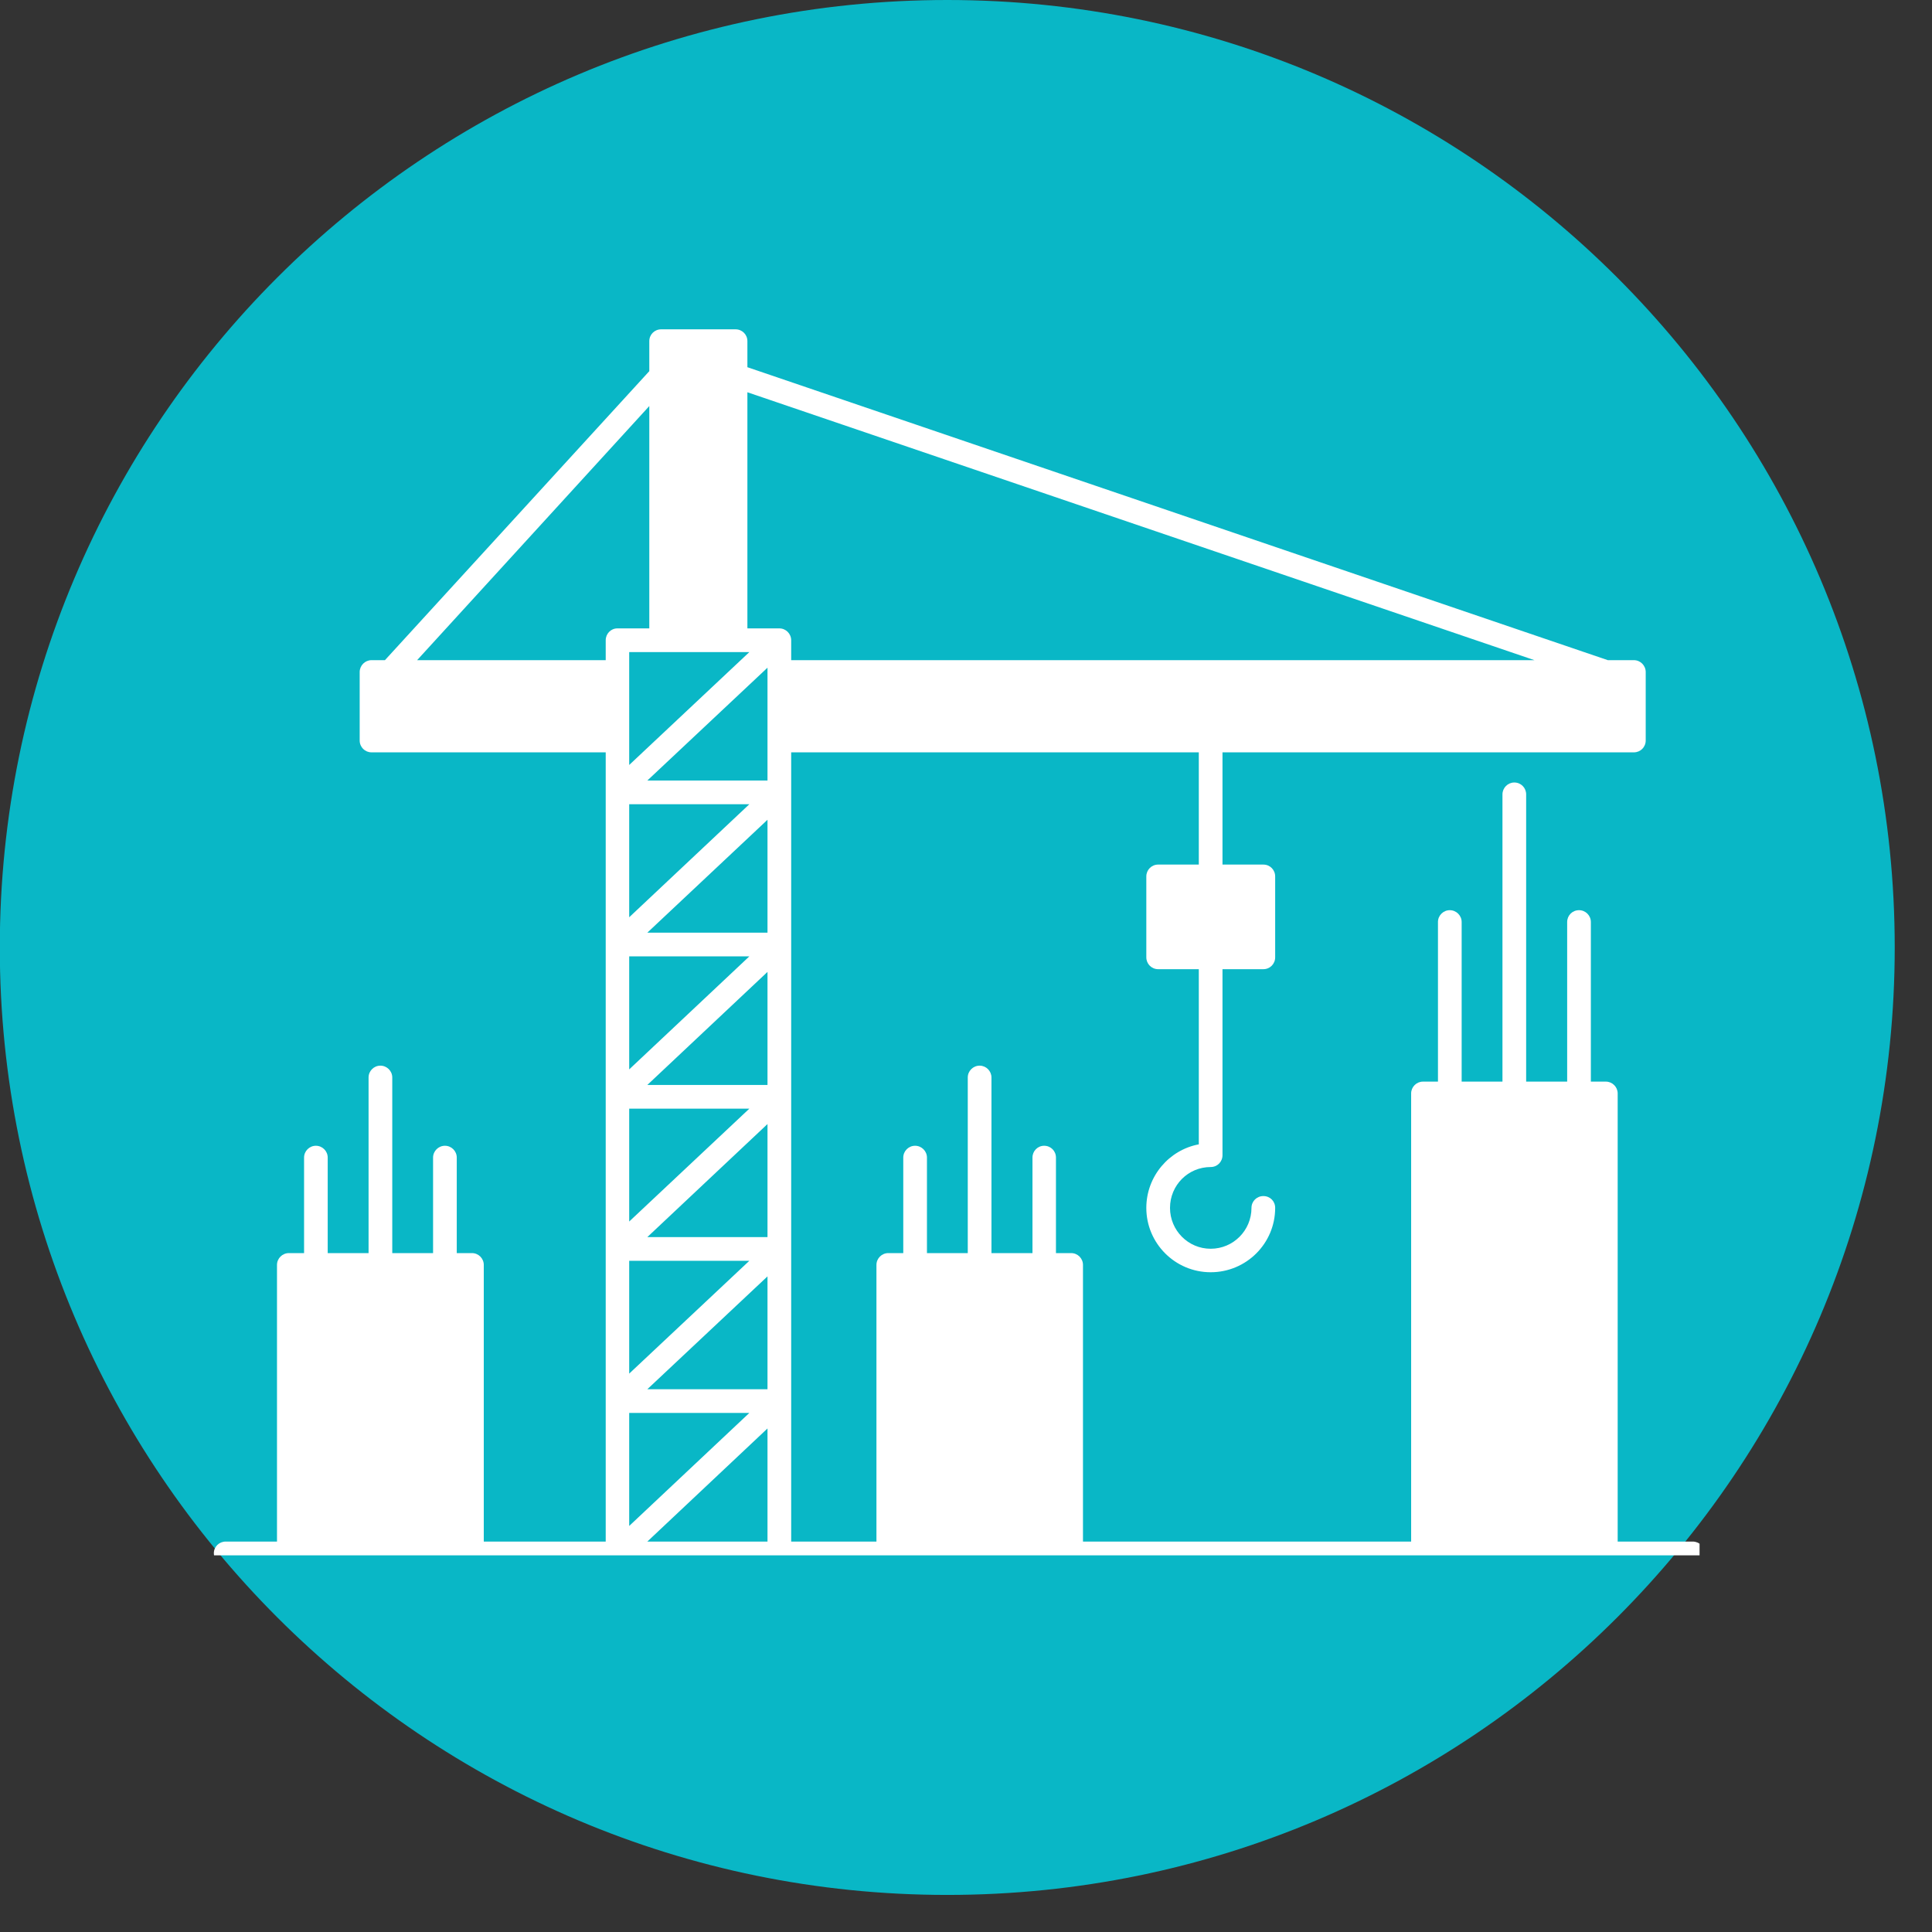 <svg xmlns="http://www.w3.org/2000/svg" xmlns:xlink="http://www.w3.org/1999/xlink" width="51" zoomAndPan="magnify" viewBox="0 0 38.25 38.25" height="51" preserveAspectRatio="xMidYMid meet" version="1.0"><rect x="0" y="0" width="38.25" height="38.25" fill="#333333" stroke="none"/><defs><clipPath id="6a61988a24"><path d="M 0 0 L 37.516 0 L 37.516 37.516 L 0 37.516 Z M 0 0 " clip-rule="nonzero"/></clipPath><clipPath id="0d3365c69b"><path d="M 11.551 10.656 L 16.492 10.656 L 16.492 13.082 L 11.551 13.082 Z M 11.551 10.656 " clip-rule="nonzero"/></clipPath><clipPath id="1950e845a4"><path d="M 12.652 10.664 C 16.328 11.18 16.477 11.918 16.402 12.211 C 16.258 12.504 15.887 12.945 15.594 12.945 C 15.152 12.871 14.195 12.062 14.195 11.621 C 14.195 11.328 14.859 10.738 15.227 10.664 C 15.52 10.664 15.961 10.887 16.184 11.105 C 16.402 11.328 16.551 11.844 16.402 12.137 C 16.258 12.43 15.816 12.801 15.301 12.945 C 14.562 13.168 12.43 13.094 11.918 12.652 C 11.621 12.359 11.477 11.77 11.621 11.402 C 11.77 11.105 12.652 10.664 12.652 10.664 " clip-rule="nonzero"/></clipPath><clipPath id="96555d35e3"><path d="M 12.527 14.145 L 17.59 14.145 L 17.59 23.844 L 12.527 23.844 Z M 12.527 14.145 " clip-rule="nonzero"/></clipPath><clipPath id="d15ea7f81b"><path d="M 17.582 15.742 C 14.859 23.688 14.27 23.832 13.902 23.758 C 13.609 23.613 13.168 22.73 13.312 22.434 C 13.387 22.066 14.344 21.551 14.711 21.699 C 15.078 21.773 15.52 22.805 15.375 23.172 C 15.227 23.465 14.195 23.832 13.828 23.688 C 13.535 23.539 13.242 22.875 13.242 22.508 C 13.312 22.215 13.609 21.773 13.902 21.699 C 14.27 21.551 15.004 21.699 15.227 21.992 C 15.445 22.363 14.859 23.539 15.004 23.613 C 15.078 23.613 15.445 23.023 15.375 23.023 C 15.375 22.949 14.785 23.832 14.492 23.832 C 14.051 23.758 13.609 22.434 13.312 22.434 C 13.02 22.363 12.652 23.023 12.578 22.949 C 12.285 22.73 14.562 15.816 15.594 14.711 C 16.035 14.27 16.699 14.051 16.992 14.195 C 17.359 14.344 17.582 15.742 17.582 15.742 " clip-rule="nonzero"/></clipPath><clipPath id="b4d9de9947"><path d="M 10.141 8.57 L 29.387 8.57 L 29.387 30.062 L 10.141 30.062 Z M 10.141 8.57 " clip-rule="nonzero"/></clipPath><clipPath id="7ff8768e3c"><path d="M 15.004 9.414 C 25.672 9.711 28.246 10.297 28.539 11.035 C 28.762 11.547 28.32 12.285 27.73 12.652 C 26.332 13.461 21.184 12.871 18.391 12.801 C 16.184 12.727 13.609 12.578 12.359 12.211 C 11.695 12.062 11.18 12.062 10.961 11.695 C 10.664 11.328 10.594 10.594 10.664 10.223 C 10.738 9.855 11.035 9.414 11.328 9.27 C 11.695 9.121 12.211 9.121 12.652 9.344 C 13.461 9.855 14.344 11.254 14.934 12.871 C 15.961 15.742 17.359 23.906 16.477 25.82 C 16.184 26.555 15.375 26.996 14.934 26.996 C 14.637 26.922 14.418 26.629 14.195 26.188 C 13.242 24.348 10.371 13.02 11.105 11.105 C 11.328 10.52 11.988 10.152 12.359 10.223 C 12.727 10.223 13.242 10.594 13.387 11.035 C 13.754 12.062 12.211 14.859 12.211 16.699 C 12.211 18.465 13.684 21.332 13.242 21.848 C 13.02 22.066 12.359 21.848 12.062 21.625 C 11.77 21.406 11.695 20.965 11.621 20.375 C 11.402 19.344 11.105 16.844 11.477 15.887 C 11.621 15.301 12.137 14.711 12.504 14.637 C 12.945 14.562 13.609 15.004 13.902 15.594 C 14.344 16.477 13.312 18.906 13.387 20.523 C 13.387 22.215 14.637 25.082 14.195 25.523 C 14.051 25.746 13.168 25.449 13.094 25.23 C 13.094 25.008 14.637 24.641 15.227 23.98 C 16.184 23.023 16.625 19.715 17.582 19.344 C 18.094 19.125 19.125 19.492 19.418 20.082 C 20.008 21.109 18.465 26.039 17.508 26.848 C 17.066 27.289 16.328 27.145 15.887 26.996 C 15.445 26.848 15.152 26.48 14.785 26.039 C 14.051 25.156 12.43 23.023 12.137 21.992 C 11.918 21.48 11.844 21.039 12.062 20.668 C 12.285 20.375 12.871 19.934 13.312 20.008 C 13.684 20.008 14.195 20.449 14.418 20.891 C 14.711 21.551 14.195 22.656 14.418 23.688 C 14.711 25.008 16.625 27.512 16.258 28.027 C 16.035 28.395 14.934 28.469 14.562 28.098 C 13.684 27.145 14.785 20.156 15.375 18.391 C 15.668 17.652 15.887 17.141 16.328 16.992 C 16.699 16.844 17.582 17.211 17.727 17.582 C 18.023 18.094 17.141 18.906 17.285 19.859 C 17.508 21.625 20.965 27.289 21.258 27.215 C 21.48 27.145 20.816 23.98 20.082 22.434 C 19.344 20.816 16.699 18.684 16.844 17.875 C 16.918 17.508 17.434 17.066 17.875 17.141 C 18.977 17.434 22.805 25.598 22.805 25.598 C 22.805 25.598 22.215 24.863 22.066 24.199 C 21.773 22.949 22.363 20.301 22.582 18.242 C 22.805 16.035 22.875 12.801 23.316 11.254 C 23.613 10.371 23.906 9.488 24.348 9.344 C 24.715 9.27 25.379 9.562 25.746 10.152 C 26.848 11.918 27.215 22.656 26.262 24.055 C 25.965 24.496 25.523 24.641 25.156 24.566 C 24.863 24.422 24.496 24.055 24.348 23.465 C 24.055 21.773 26.996 13.168 27.07 13.168 C 27.07 13.168 26.188 19.641 25.305 20.301 C 24.938 20.523 24.273 20.375 24.055 20.156 C 23.832 19.934 23.906 19.418 23.906 18.684 C 23.832 17.066 23.465 11.621 24.055 10.297 C 24.273 9.781 24.641 9.488 25.008 9.488 C 25.305 9.414 25.82 9.562 26.113 10.078 C 27.145 11.695 26.773 23.539 25.82 25.449 C 25.523 26.039 25.008 26.332 24.715 26.262 C 24.348 26.262 23.906 25.891 23.758 25.305 C 23.316 23.688 26.555 14.492 26.773 14.492 C 26.922 14.562 25.449 23.906 24.641 26.262 C 24.273 27.289 24.055 28.246 23.539 28.395 C 23.172 28.539 22.656 28.246 22.363 27.879 C 21.699 27.07 21.406 25.008 21.184 23.023 C 20.816 19.785 21.848 10.445 21.258 10.297 C 20.965 10.223 20.598 12.285 20.008 12.945 C 19.418 13.535 18.465 14.051 17.727 14.195 C 16.992 14.27 15.961 14.195 15.52 13.828 C 15.152 13.535 14.859 12.727 15.004 12.359 C 15.078 11.988 15.52 11.77 16.109 11.621 C 17.582 11.254 23.246 12.062 24.566 12.652 C 25.082 12.871 25.379 13.094 25.449 13.387 C 25.523 13.828 25.156 14.711 24.566 15.004 C 23.613 15.52 19.641 13.902 19.125 14.492 C 18.832 14.859 19.715 15.668 19.859 16.625 C 20.156 18.391 19.418 22.215 19.715 24.422 C 20.008 26.113 21.406 27.879 21.109 28.762 C 20.965 29.348 20.301 29.863 19.859 29.863 C 19.566 29.863 19.125 29.496 18.977 29.055 C 18.535 28.098 19.715 25.672 19.344 23.832 C 18.832 21.699 16.328 19.273 15.445 17.211 C 14.785 15.668 13.902 13.312 14.195 12.871 C 14.418 12.652 15.004 12.727 15.301 13.02 C 16.328 13.828 16.625 18.832 17.727 21.406 C 18.832 23.758 21.48 26.555 21.625 27.953 C 21.699 28.539 21.48 29.055 21.184 29.277 C 20.891 29.496 20.301 29.57 20.082 29.422 C 19.715 29.129 19.492 27.805 19.641 27.438 C 19.859 27.215 20.375 27.07 20.742 27.145 C 21.109 27.215 21.625 27.805 21.699 28.172 C 21.773 28.539 21.551 28.98 21.258 29.203 C 20.965 29.422 20.375 29.496 19.859 29.277 C 18.832 28.762 17.434 26.188 16.402 24.055 C 15.004 21.039 12.727 14.492 12.801 12.727 C 12.801 12.137 12.945 11.918 13.242 11.621 C 13.461 11.254 13.902 10.812 14.344 10.812 C 15.004 10.738 16.184 11.477 16.699 12.211 C 17.359 13.094 16.844 14.785 17.359 16.184 C 18.094 18.168 20.668 20.598 21.332 22.656 C 21.773 24.273 21.551 26.113 21.406 27.363 C 21.332 28.172 21.332 28.906 20.965 29.277 C 20.742 29.645 20.227 29.938 19.859 29.863 C 19.566 29.863 19.273 29.645 19.051 29.277 C 18.465 28.539 18.094 26.48 17.801 24.566 C 17.359 21.699 16.918 15.227 17.285 13.535 C 17.359 12.945 17.508 12.801 17.801 12.504 C 18.242 12.137 19.273 11.844 20.156 11.77 C 21.109 11.621 22.434 11.621 23.316 11.918 C 24.125 12.211 25.23 12.801 25.449 13.387 C 25.598 13.828 25.305 14.562 24.863 14.859 C 24.199 15.375 22.508 15.227 21.184 15.152 C 19.492 15.004 16.402 14.637 15.52 13.828 C 15.078 13.461 14.785 12.727 15.004 12.359 C 15.301 11.77 17.359 11.988 18.391 11.402 C 19.492 10.738 20.449 8.902 21.332 8.68 C 21.922 8.531 22.508 8.531 22.949 9.047 C 23.98 10.371 22.875 17.727 23.172 21.109 C 23.391 23.688 24.566 26.703 24.199 27.73 C 24.055 28.172 23.613 28.469 23.316 28.469 C 22.949 28.395 22.434 28.027 22.215 27.438 C 21.625 25.523 24.125 15.961 25.082 13.977 C 25.449 13.242 25.746 12.945 26.188 12.727 C 26.629 12.504 27.363 12.43 27.805 12.652 C 28.32 12.945 28.836 13.754 28.906 14.711 C 29.129 16.918 27.07 24.496 25.746 25.672 C 25.23 26.188 24.496 26.332 24.055 25.965 C 22.73 24.863 23.023 12.211 24.055 10.297 C 24.348 9.711 24.863 9.414 25.23 9.488 C 25.598 9.488 25.965 9.781 26.188 10.297 C 26.773 11.402 26.406 15.152 26.332 16.992 C 26.332 18.316 26.332 19.566 25.965 20.449 C 25.746 21.109 25.449 21.699 24.938 21.922 C 24.566 22.066 23.688 21.992 23.391 21.625 C 22.949 21.109 23.172 19.418 23.391 18.168 C 23.613 16.328 24.125 13.094 25.23 11.988 C 25.965 11.18 27.289 10.812 28.027 10.887 C 28.539 11.035 28.98 11.402 29.203 11.988 C 29.719 13.242 28.613 16.992 28.027 19.125 C 27.586 20.965 27.07 23.391 26.262 24.055 C 25.891 24.422 25.305 24.715 24.938 24.496 C 23.758 23.613 22.805 11.402 23.758 9.855 C 24.055 9.344 24.789 9.27 25.082 9.344 C 25.449 9.488 25.672 9.781 25.746 10.371 C 26.262 12.578 25.008 26.406 23.391 27.586 C 22.805 28.027 21.992 27.656 21.406 27.215 C 20.523 26.703 19.859 25.23 19.125 24.055 C 18.316 22.805 17.211 21.258 16.699 19.859 C 16.184 18.684 15.594 16.918 15.887 16.184 C 15.961 15.816 16.402 15.52 16.77 15.445 C 17.141 15.301 17.652 15.445 18.094 15.816 C 19.199 16.551 21.184 19.344 22.066 21.332 C 22.875 23.172 23.316 25.746 23.316 27.145 C 23.316 27.953 23.246 28.539 22.949 28.98 C 22.656 29.496 22.066 29.938 21.625 30.012 C 21.184 30.086 20.742 29.938 20.301 29.645 C 19.641 29.129 19.051 28.172 18.391 27.07 C 17.359 25.449 15.227 22.582 14.934 20.742 C 14.785 19.566 15.152 18.094 15.668 17.508 C 16.035 17.141 16.77 16.918 17.141 16.992 C 17.508 17.141 17.727 17.582 17.875 18.168 C 18.242 19.859 17.434 26.848 16.844 28.469 C 16.699 29.055 16.551 29.496 16.184 29.57 C 15.668 29.789 14.492 29.277 13.828 28.688 C 13.094 27.953 12.652 26.48 12.359 25.23 C 11.988 23.906 11.695 21.848 11.988 20.965 C 12.137 20.523 12.359 20.227 12.727 20.082 C 13.094 19.934 13.684 20.008 14.051 20.375 C 14.859 20.965 15.594 24.789 16.109 24.715 C 16.625 24.641 16.477 20.668 17.211 19.785 C 17.582 19.344 18.316 19.125 18.684 19.199 C 19.051 19.344 19.418 20.082 19.418 20.668 C 19.492 21.625 18.684 23.539 17.875 24.641 C 16.918 25.82 15.004 27.289 13.977 27.438 C 13.387 27.586 12.871 27.586 12.504 27.07 C 11.477 25.965 10.887 20.227 11.035 18.023 C 11.105 16.699 11.477 15.301 11.988 14.859 C 12.285 14.562 12.801 14.562 13.094 14.711 C 13.461 14.859 13.754 15.301 13.902 15.887 C 14.27 17.141 14.195 21.406 13.684 22.508 C 13.387 23.098 12.945 23.465 12.504 23.465 C 12.062 23.465 11.477 22.875 11.035 22.215 C 10.445 21.039 10.078 18.465 10.152 16.551 C 10.152 14.711 10.445 11.695 11.18 10.812 C 11.621 10.371 12.43 10.152 12.871 10.371 C 13.461 10.664 13.609 11.695 13.977 12.945 C 14.785 15.52 17.141 23.832 16.477 25.82 C 16.258 26.555 15.668 26.996 15.227 26.996 C 14.859 27.07 14.492 26.703 14.195 26.188 C 13.242 24.496 13.461 16.258 12.652 13.754 C 12.211 12.504 10.961 11.477 11.105 11.105 C 11.254 10.887 12.359 11.547 12.578 11.328 C 12.801 11.105 12.137 10.223 12.43 9.855 C 13.535 8.754 25.891 9.562 27.73 10.297 C 28.246 10.52 28.539 10.738 28.539 11.035 C 28.613 11.477 28.027 12.43 27.438 12.652 C 26.555 12.945 25.23 11.844 23.688 11.695 C 21.406 11.328 16.402 12.285 15.004 11.621 C 14.418 11.402 13.977 10.887 13.977 10.52 C 14.051 10.152 15.004 9.414 15.004 9.414 " clip-rule="nonzero"/></clipPath><clipPath id="f47c729120"><path d="M 4.227 6.52 L 33.648 6.52 L 33.648 30.793 L 4.227 30.793 Z M 4.227 6.52 " clip-rule="nonzero"/></clipPath></defs><g clip-path="url(#6a61988a24)"><path fill="#09b7c6" d="M 18.754 37.516 C 29.113 37.516 37.512 29.117 37.512 18.758 C 37.512 8.398 29.113 0 18.754 0 C 8.395 0 -0.004 8.398 -0.004 18.758 C -0.004 29.117 8.395 37.516 18.754 37.516 Z M 25.895 11.793 C 24.773 9.949 21.996 9.348 18.742 10.418 C 17.031 9.785 14.688 9.438 12.672 10.727 C 11.652 11.379 11.148 12.285 11 13.27 C 10.855 14.223 11.043 15.215 11.32 16.094 C 11.598 16.984 11.992 17.824 12.312 18.488 C 12.355 18.582 12.398 18.668 12.438 18.754 L 12.445 18.766 L 12.445 18.77 C 12.551 18.988 12.645 19.176 12.723 19.344 C 12.773 19.461 12.816 19.555 12.844 19.629 C 12.859 19.668 12.867 19.695 12.875 19.719 C 12.879 19.738 12.883 19.746 12.883 19.746 C 12.895 19.816 12.906 19.969 12.914 20.234 C 12.918 20.41 12.918 20.605 12.922 20.828 L 12.922 20.832 C 12.922 20.934 12.922 21.039 12.926 21.148 C 12.934 21.848 12.953 22.711 13.051 23.566 C 13.145 24.41 13.324 25.305 13.684 26.039 C 14.043 26.777 14.633 27.441 15.566 27.629 C 15.789 27.684 16.039 27.68 16.281 27.574 C 16.527 27.469 16.691 27.285 16.801 27.121 C 16.996 26.812 17.086 26.414 17.141 26.07 C 17.215 25.602 17.25 24.988 17.289 24.371 C 17.309 24.07 17.328 23.77 17.348 23.484 C 17.422 22.547 17.543 21.703 17.801 21.105 C 17.926 20.816 18.062 20.633 18.203 20.52 C 18.328 20.418 18.488 20.352 18.73 20.352 C 19.09 20.352 19.375 20.52 19.637 20.914 C 19.918 21.332 20.121 21.945 20.254 22.652 C 20.5 23.918 20.484 25.258 20.48 25.789 C 20.48 25.852 20.48 25.902 20.48 25.941 C 20.48 26.184 20.539 26.445 20.645 26.68 C 20.75 26.91 20.93 27.172 21.207 27.352 C 21.504 27.551 21.879 27.625 22.273 27.523 C 22.641 27.43 22.977 27.199 23.281 26.887 C 23.965 26.188 24.215 25.156 24.352 24.066 C 24.441 23.367 24.492 22.539 24.551 21.633 C 24.582 21.125 24.617 20.59 24.66 20.043 C 24.719 19.34 24.973 18.766 25.277 18.246 C 25.391 18.047 25.504 17.871 25.621 17.695 L 25.621 17.691 C 25.664 17.625 25.707 17.559 25.75 17.492 C 25.898 17.254 26.062 16.988 26.172 16.715 C 26.363 16.223 26.543 15.43 26.559 14.562 C 26.578 13.695 26.434 12.672 25.895 11.793 Z M 24.641 12.559 C 24.156 11.77 22.828 11.113 20.723 11.441 C 21.168 11.734 21.621 12.082 21.898 12.426 C 22.152 12.742 22.102 13.207 21.785 13.461 C 21.469 13.715 21.008 13.668 20.754 13.352 C 20.598 13.16 20.227 12.867 19.742 12.562 C 19.273 12.266 18.781 12.012 18.457 11.883 C 16.891 11.258 14.988 10.992 13.465 11.965 C 12.828 12.375 12.543 12.898 12.453 13.492 C 12.355 14.125 12.473 14.867 12.723 15.652 C 12.969 16.434 13.32 17.191 13.637 17.848 C 13.66 17.902 13.688 17.957 13.715 18.012 L 13.762 18.105 L 13.762 18.109 C 13.871 18.332 13.977 18.547 14.059 18.734 C 14.168 18.969 14.285 19.246 14.328 19.484 C 14.367 19.684 14.379 19.945 14.383 20.199 C 14.387 20.387 14.391 20.602 14.391 20.832 C 14.395 20.891 14.395 20.953 14.395 21.016 C 14.395 21.055 14.395 21.094 14.395 21.133 C 14.402 21.824 14.422 22.625 14.512 23.398 C 14.602 24.184 14.754 24.883 15.004 25.395 C 15.191 25.773 15.398 25.996 15.633 26.109 C 15.652 26.035 15.672 25.945 15.688 25.84 C 15.75 25.438 15.781 24.949 15.812 24.383 C 15.832 24.066 15.855 23.73 15.883 23.367 C 15.957 22.43 16.09 21.367 16.449 20.527 C 16.633 20.098 16.895 19.684 17.281 19.375 C 17.676 19.055 18.164 18.879 18.73 18.879 C 19.711 18.879 20.406 19.414 20.863 20.098 C 21.301 20.754 21.551 21.59 21.699 22.375 C 21.973 23.801 21.957 25.297 21.953 25.809 C 21.949 25.863 21.949 25.91 21.949 25.941 C 21.949 25.957 21.957 26.008 21.98 26.066 C 22.035 26.031 22.117 25.973 22.227 25.859 C 22.547 25.535 22.758 24.941 22.895 23.879 C 22.977 23.223 23.023 22.477 23.078 21.617 C 23.109 21.098 23.145 20.535 23.191 19.926 L 23.191 19.918 C 23.277 18.914 23.645 18.125 24.008 17.504 C 24.137 17.277 24.277 17.062 24.398 16.875 C 24.438 16.812 24.473 16.758 24.508 16.703 C 24.66 16.465 24.75 16.305 24.801 16.176 C 24.926 15.859 25.074 15.238 25.09 14.531 C 25.102 13.828 24.98 13.117 24.641 12.559 Z M 24.641 12.559 " fill-opacity="1" fill-rule="evenodd"/></g><g clip-path="url(#0d3365c69b)"><g clip-path="url(#1950e845a4)"><path fill="#e7191f" d="M 8.68 7.723 L 19.332 7.723 L 19.332 15.887 L 8.68 15.887 Z M 8.68 7.723 " fill-opacity="1" fill-rule="nonzero"/></g></g><g clip-path="url(#96555d35e3)"><g clip-path="url(#d15ea7f81b)"><path fill="#09b7c6" d="M 9.637 11.254 L 20.523 11.254 L 20.523 26.777 L 9.637 26.777 Z M 9.637 11.254 " fill-opacity="1" fill-rule="nonzero"/></g></g><g clip-path="url(#b4d9de9947)"><g clip-path="url(#7ff8768e3c)"><path fill="#09b7c6" d="M 7.207 5.738 L 32.219 5.738 L 32.219 32.992 L 7.207 32.992 Z M 7.207 5.738 " fill-opacity="1" fill-rule="nonzero"/></g></g><g clip-path="url(#f47c729120)"><path fill="#ffffff" d="M 33.512 30.52 L 32.027 30.52 L 32.027 21.648 C 32.027 21.52 31.922 21.414 31.793 21.414 L 31.496 21.414 L 31.496 18.254 C 31.496 18.125 31.391 18.02 31.262 18.02 C 31.129 18.02 31.027 18.125 31.027 18.254 L 31.027 21.414 L 30.215 21.414 L 30.215 15.727 C 30.215 15.598 30.113 15.492 29.98 15.492 C 29.852 15.492 29.746 15.598 29.746 15.727 L 29.746 21.414 L 28.938 21.414 L 28.938 18.254 C 28.938 18.125 28.832 18.02 28.703 18.02 C 28.574 18.02 28.469 18.125 28.469 18.254 L 28.469 21.414 L 28.172 21.414 C 28.043 21.414 27.938 21.52 27.938 21.648 L 27.938 30.52 L 21.441 30.52 L 21.441 25.043 C 21.441 24.914 21.336 24.809 21.207 24.809 L 20.906 24.809 L 20.906 22.918 C 20.906 22.789 20.805 22.684 20.672 22.684 C 20.543 22.684 20.441 22.789 20.441 22.918 L 20.441 24.809 L 19.629 24.809 L 19.629 21.332 C 19.629 21.203 19.523 21.098 19.395 21.098 C 19.266 21.098 19.16 21.203 19.16 21.332 L 19.16 24.809 L 18.352 24.809 L 18.352 22.918 C 18.352 22.789 18.246 22.684 18.117 22.684 C 17.988 22.684 17.883 22.789 17.883 22.918 L 17.883 24.809 L 17.586 24.809 C 17.457 24.809 17.352 24.914 17.352 25.043 L 17.352 30.52 L 15.664 30.52 L 15.664 14.895 L 23.734 14.895 L 23.734 17.117 L 22.93 17.117 C 22.797 17.117 22.695 17.223 22.695 17.352 L 22.695 18.953 C 22.695 19.082 22.797 19.188 22.93 19.188 L 23.734 19.188 L 23.734 22.656 C 23.145 22.766 22.695 23.289 22.695 23.914 C 22.695 24.617 23.266 25.188 23.969 25.188 C 24.676 25.188 25.246 24.617 25.246 23.914 C 25.246 23.781 25.145 23.68 25.012 23.68 C 24.883 23.68 24.777 23.781 24.777 23.914 C 24.777 24.359 24.418 24.723 23.969 24.723 C 23.523 24.723 23.164 24.359 23.164 23.914 C 23.164 23.465 23.523 23.105 23.969 23.105 C 24.102 23.105 24.203 23 24.203 22.871 L 24.203 19.188 L 25.012 19.188 C 25.145 19.188 25.246 19.082 25.246 18.953 L 25.246 17.352 C 25.246 17.223 25.145 17.117 25.012 17.117 L 24.203 17.117 L 24.203 14.895 L 32.348 14.895 C 32.477 14.895 32.582 14.793 32.582 14.66 L 32.582 13.305 C 32.582 13.176 32.477 13.07 32.348 13.07 L 31.832 13.07 L 14.797 7.27 L 14.797 6.754 C 14.797 6.621 14.691 6.52 14.562 6.52 L 13.09 6.52 C 12.961 6.52 12.855 6.621 12.855 6.754 L 12.855 7.348 L 7.621 13.07 L 7.355 13.07 C 7.227 13.07 7.121 13.176 7.121 13.305 L 7.121 14.66 C 7.121 14.793 7.227 14.895 7.355 14.895 L 11.992 14.895 L 11.992 30.52 L 9.578 30.52 L 9.578 25.043 C 9.578 24.914 9.473 24.809 9.344 24.809 L 9.043 24.809 L 9.043 22.918 C 9.043 22.789 8.938 22.684 8.809 22.684 C 8.68 22.684 8.574 22.789 8.574 22.918 L 8.574 24.809 L 7.766 24.809 L 7.766 21.332 C 7.766 21.203 7.66 21.098 7.531 21.098 C 7.402 21.098 7.297 21.203 7.297 21.332 L 7.297 24.809 L 6.488 24.809 L 6.488 22.918 C 6.488 22.789 6.383 22.684 6.254 22.684 C 6.125 22.684 6.02 22.789 6.02 22.918 L 6.02 24.809 L 5.719 24.809 C 5.59 24.809 5.484 24.914 5.484 25.043 L 5.484 30.52 L 4.469 30.52 C 4.34 30.52 4.234 30.621 4.234 30.75 C 4.234 30.883 4.34 30.984 4.469 30.984 L 33.512 30.984 C 33.641 30.984 33.746 30.883 33.746 30.75 C 33.746 30.621 33.641 30.52 33.512 30.52 Z M 14.836 12.91 L 12.457 15.145 L 12.457 12.91 Z M 11.992 12.676 L 11.992 13.07 L 8.258 13.07 L 12.855 8.039 L 12.855 12.441 L 12.223 12.441 C 12.094 12.441 11.992 12.547 11.992 12.676 Z M 14.836 15.922 L 12.457 18.16 L 12.457 15.922 Z M 14.836 18.934 L 12.457 21.172 L 12.457 18.934 Z M 14.836 21.949 L 12.457 24.184 L 12.457 21.949 Z M 14.836 24.961 L 12.457 27.195 L 12.457 24.961 Z M 12.457 27.973 L 14.836 27.973 L 12.457 30.211 Z M 15.195 30.52 L 12.816 30.52 L 15.195 28.281 Z M 15.195 27.504 L 12.816 27.504 L 15.195 25.27 Z M 15.195 24.492 L 12.816 24.492 L 15.195 22.254 Z M 15.195 21.48 L 12.816 21.48 L 15.195 19.242 Z M 15.195 18.465 L 12.816 18.465 L 15.195 16.23 Z M 15.195 15.453 L 12.816 15.453 L 15.195 13.219 Z M 15.43 12.441 L 14.797 12.441 L 14.797 7.766 L 30.379 13.07 L 15.664 13.07 L 15.664 12.676 C 15.664 12.547 15.559 12.441 15.43 12.441 Z M 15.43 12.441 " fill-opacity="1" fill-rule="nonzero"/></g></svg>